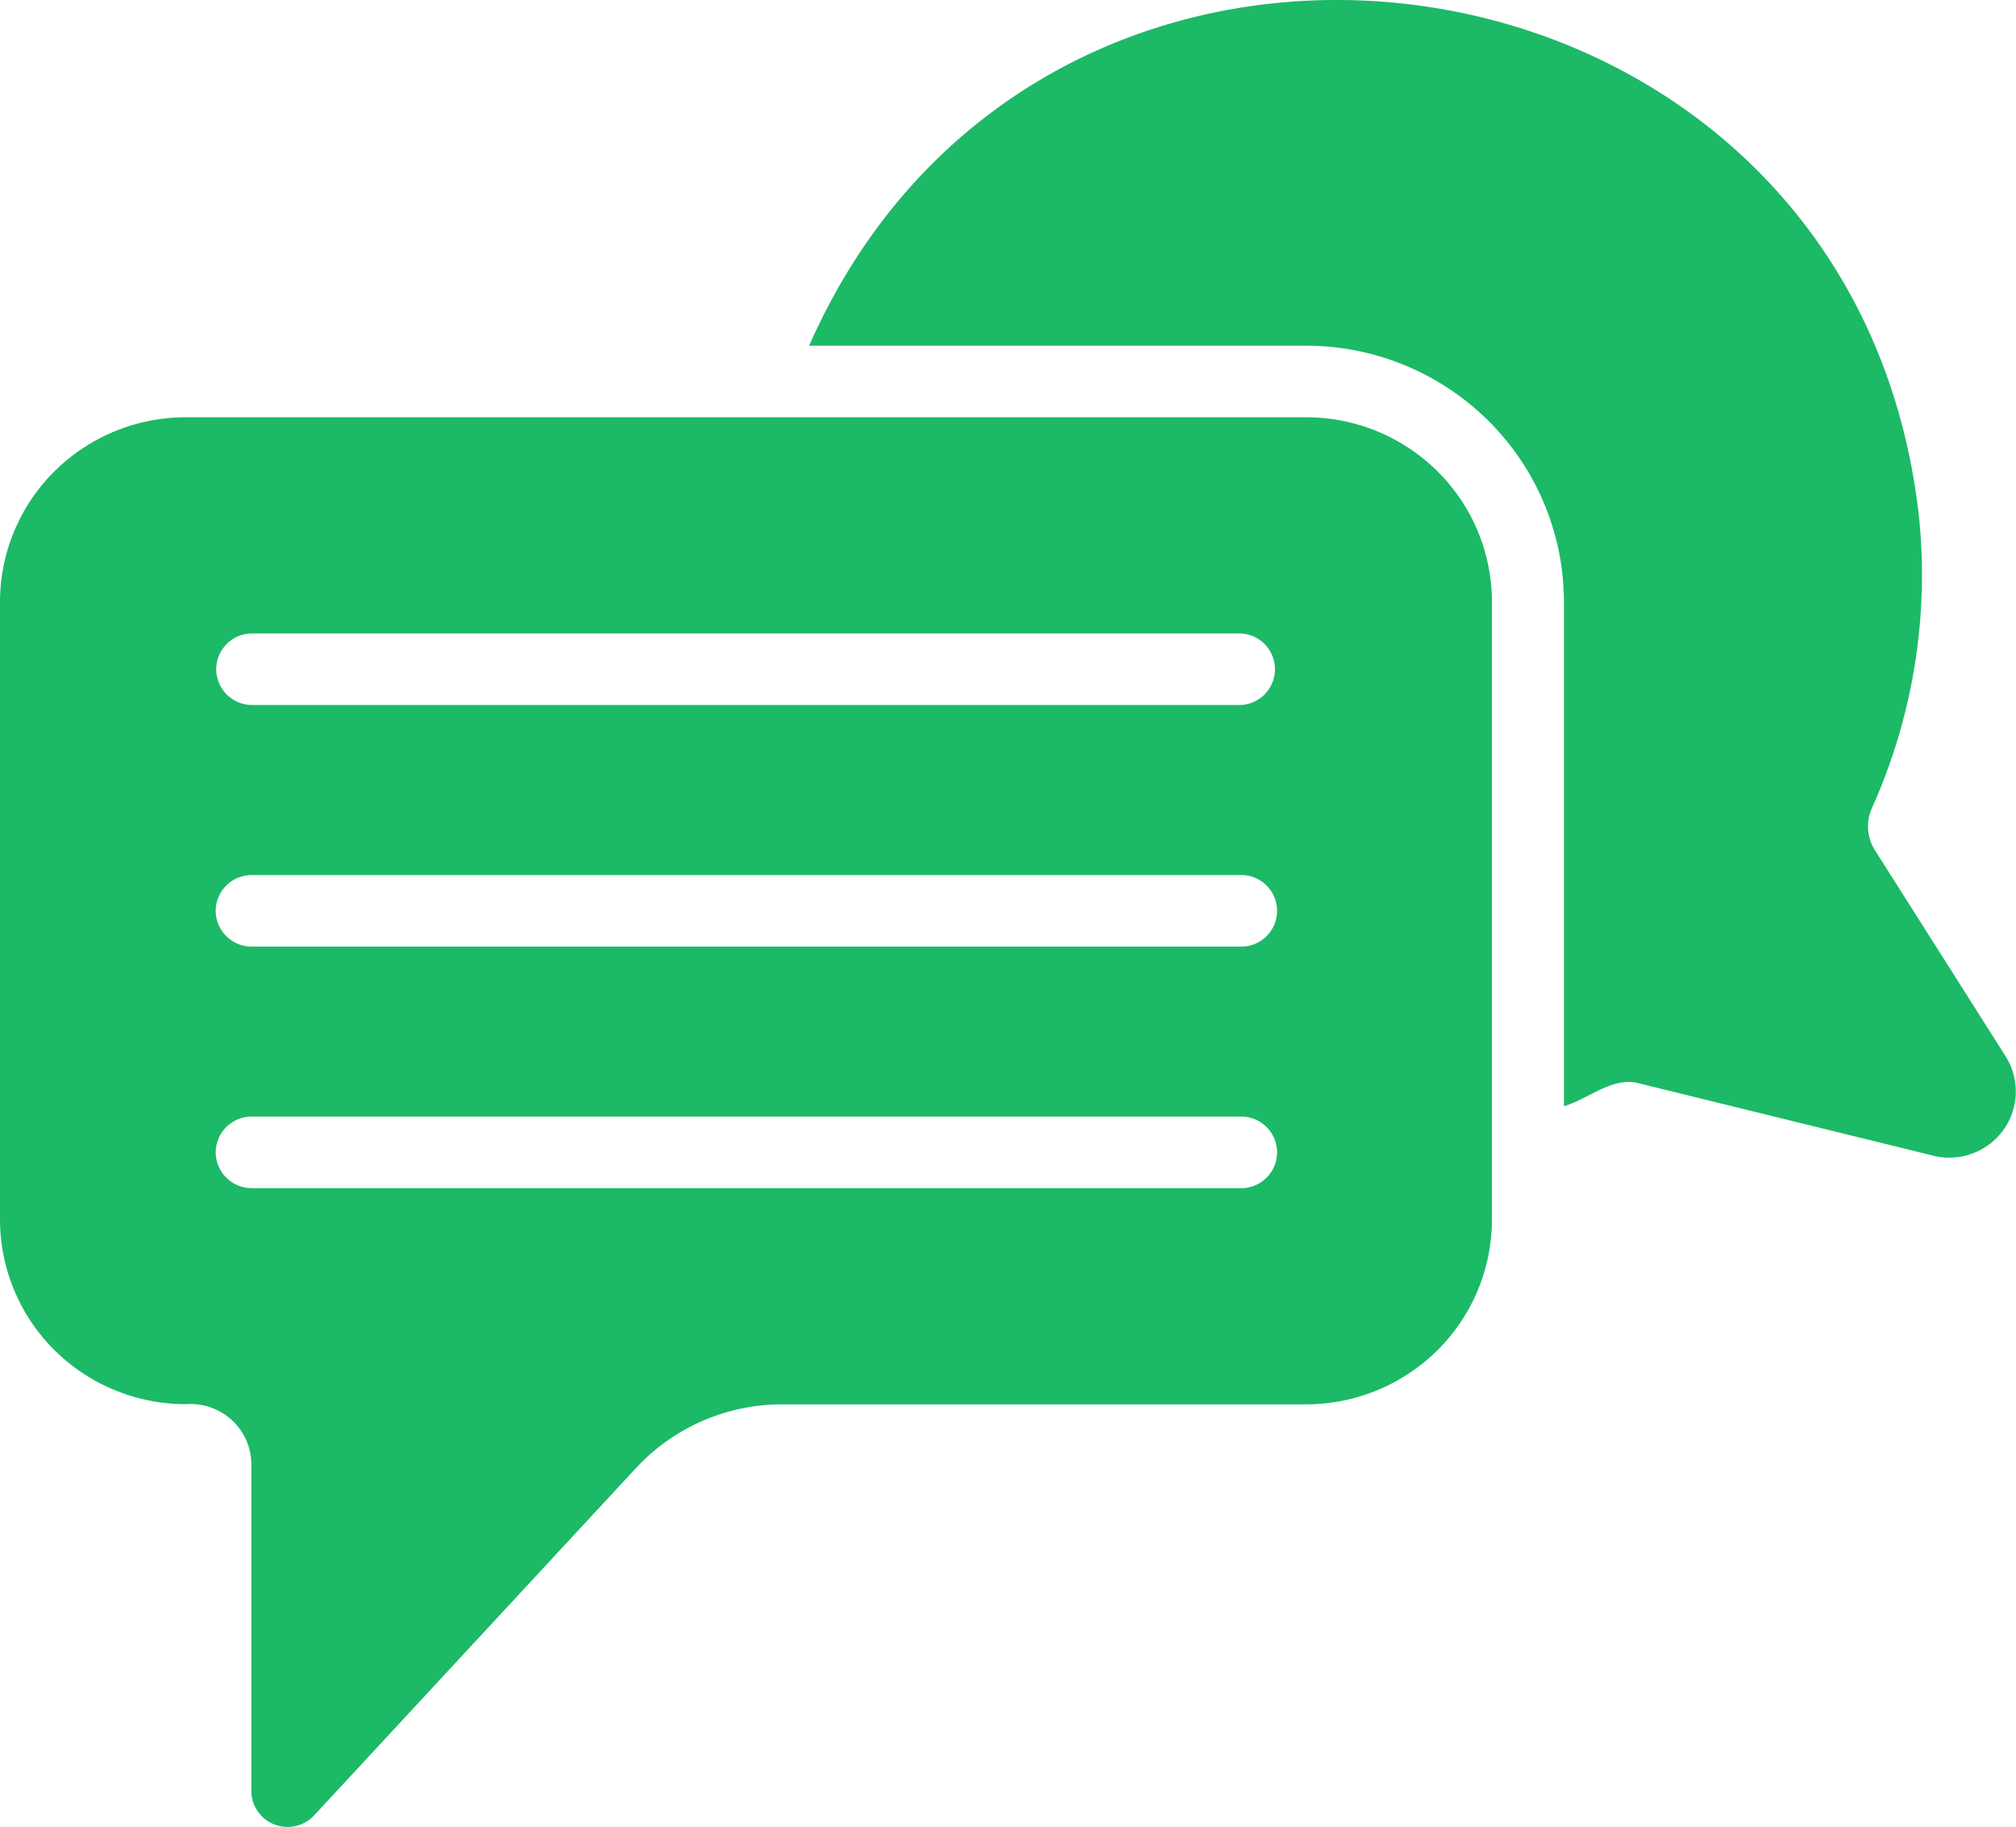 <svg xmlns="http://www.w3.org/2000/svg" width="63.957" height="57.969" viewBox="0 0 63.957 57.969"><path id="Uni&#xE3;o_14" data-name="Uni&#xE3;o 14" d="M8.71,57.892a1.143,1.143,0,0,1-.736-1.046V46.455a1.909,1.909,0,0,0-.624-1.4,1.935,1.935,0,0,0-1.455-.5A5.921,5.921,0,0,1,1.728,42.84,5.851,5.851,0,0,1,0,38.7V19.1a5.842,5.842,0,0,1,1.726-4.143,5.913,5.913,0,0,1,4.168-1.717H41.447a5.912,5.912,0,0,1,4.162,1.72,5.838,5.838,0,0,1,1.722,4.14V38.7a5.847,5.847,0,0,1-1.724,4.138,5.919,5.919,0,0,1-4.16,1.722H24.814a6.32,6.32,0,0,0-4.627,2.01L9.962,57.607a1.154,1.154,0,0,1-1.252.285ZM6.843,36.565A1.142,1.142,0,0,0,7.985,37.7h31.36a1.136,1.136,0,1,0,0-2.271H7.985A1.142,1.142,0,0,0,6.843,36.565Zm0-7.665a1.142,1.142,0,0,0,1.142,1.136h31.36a1.136,1.136,0,1,0,0-2.271H7.985A1.142,1.142,0,0,0,6.843,28.9Zm.017-7.665A1.139,1.139,0,0,0,7.985,22.37h31.36a1.136,1.136,0,0,0,0-2.271H7.985A1.139,1.139,0,0,0,6.86,21.234ZM61.372,36.679l-9.38-2.306c-.835-.224-1.6.5-2.376.727v-16a8.11,8.11,0,0,0-2.393-5.744,8.207,8.207,0,0,0-5.775-2.387H25.67C33.231-6.193,58.9-2.362,60.891,16.51a18.054,18.054,0,0,1-1.5,9.119,1.415,1.415,0,0,0,.1,1.363l4.147,6.541h0a2.092,2.092,0,0,1-.684,2.882,2.121,2.121,0,0,1-1.589.264Z" transform="translate(0 0)" fill="#1cb967"></path></svg>